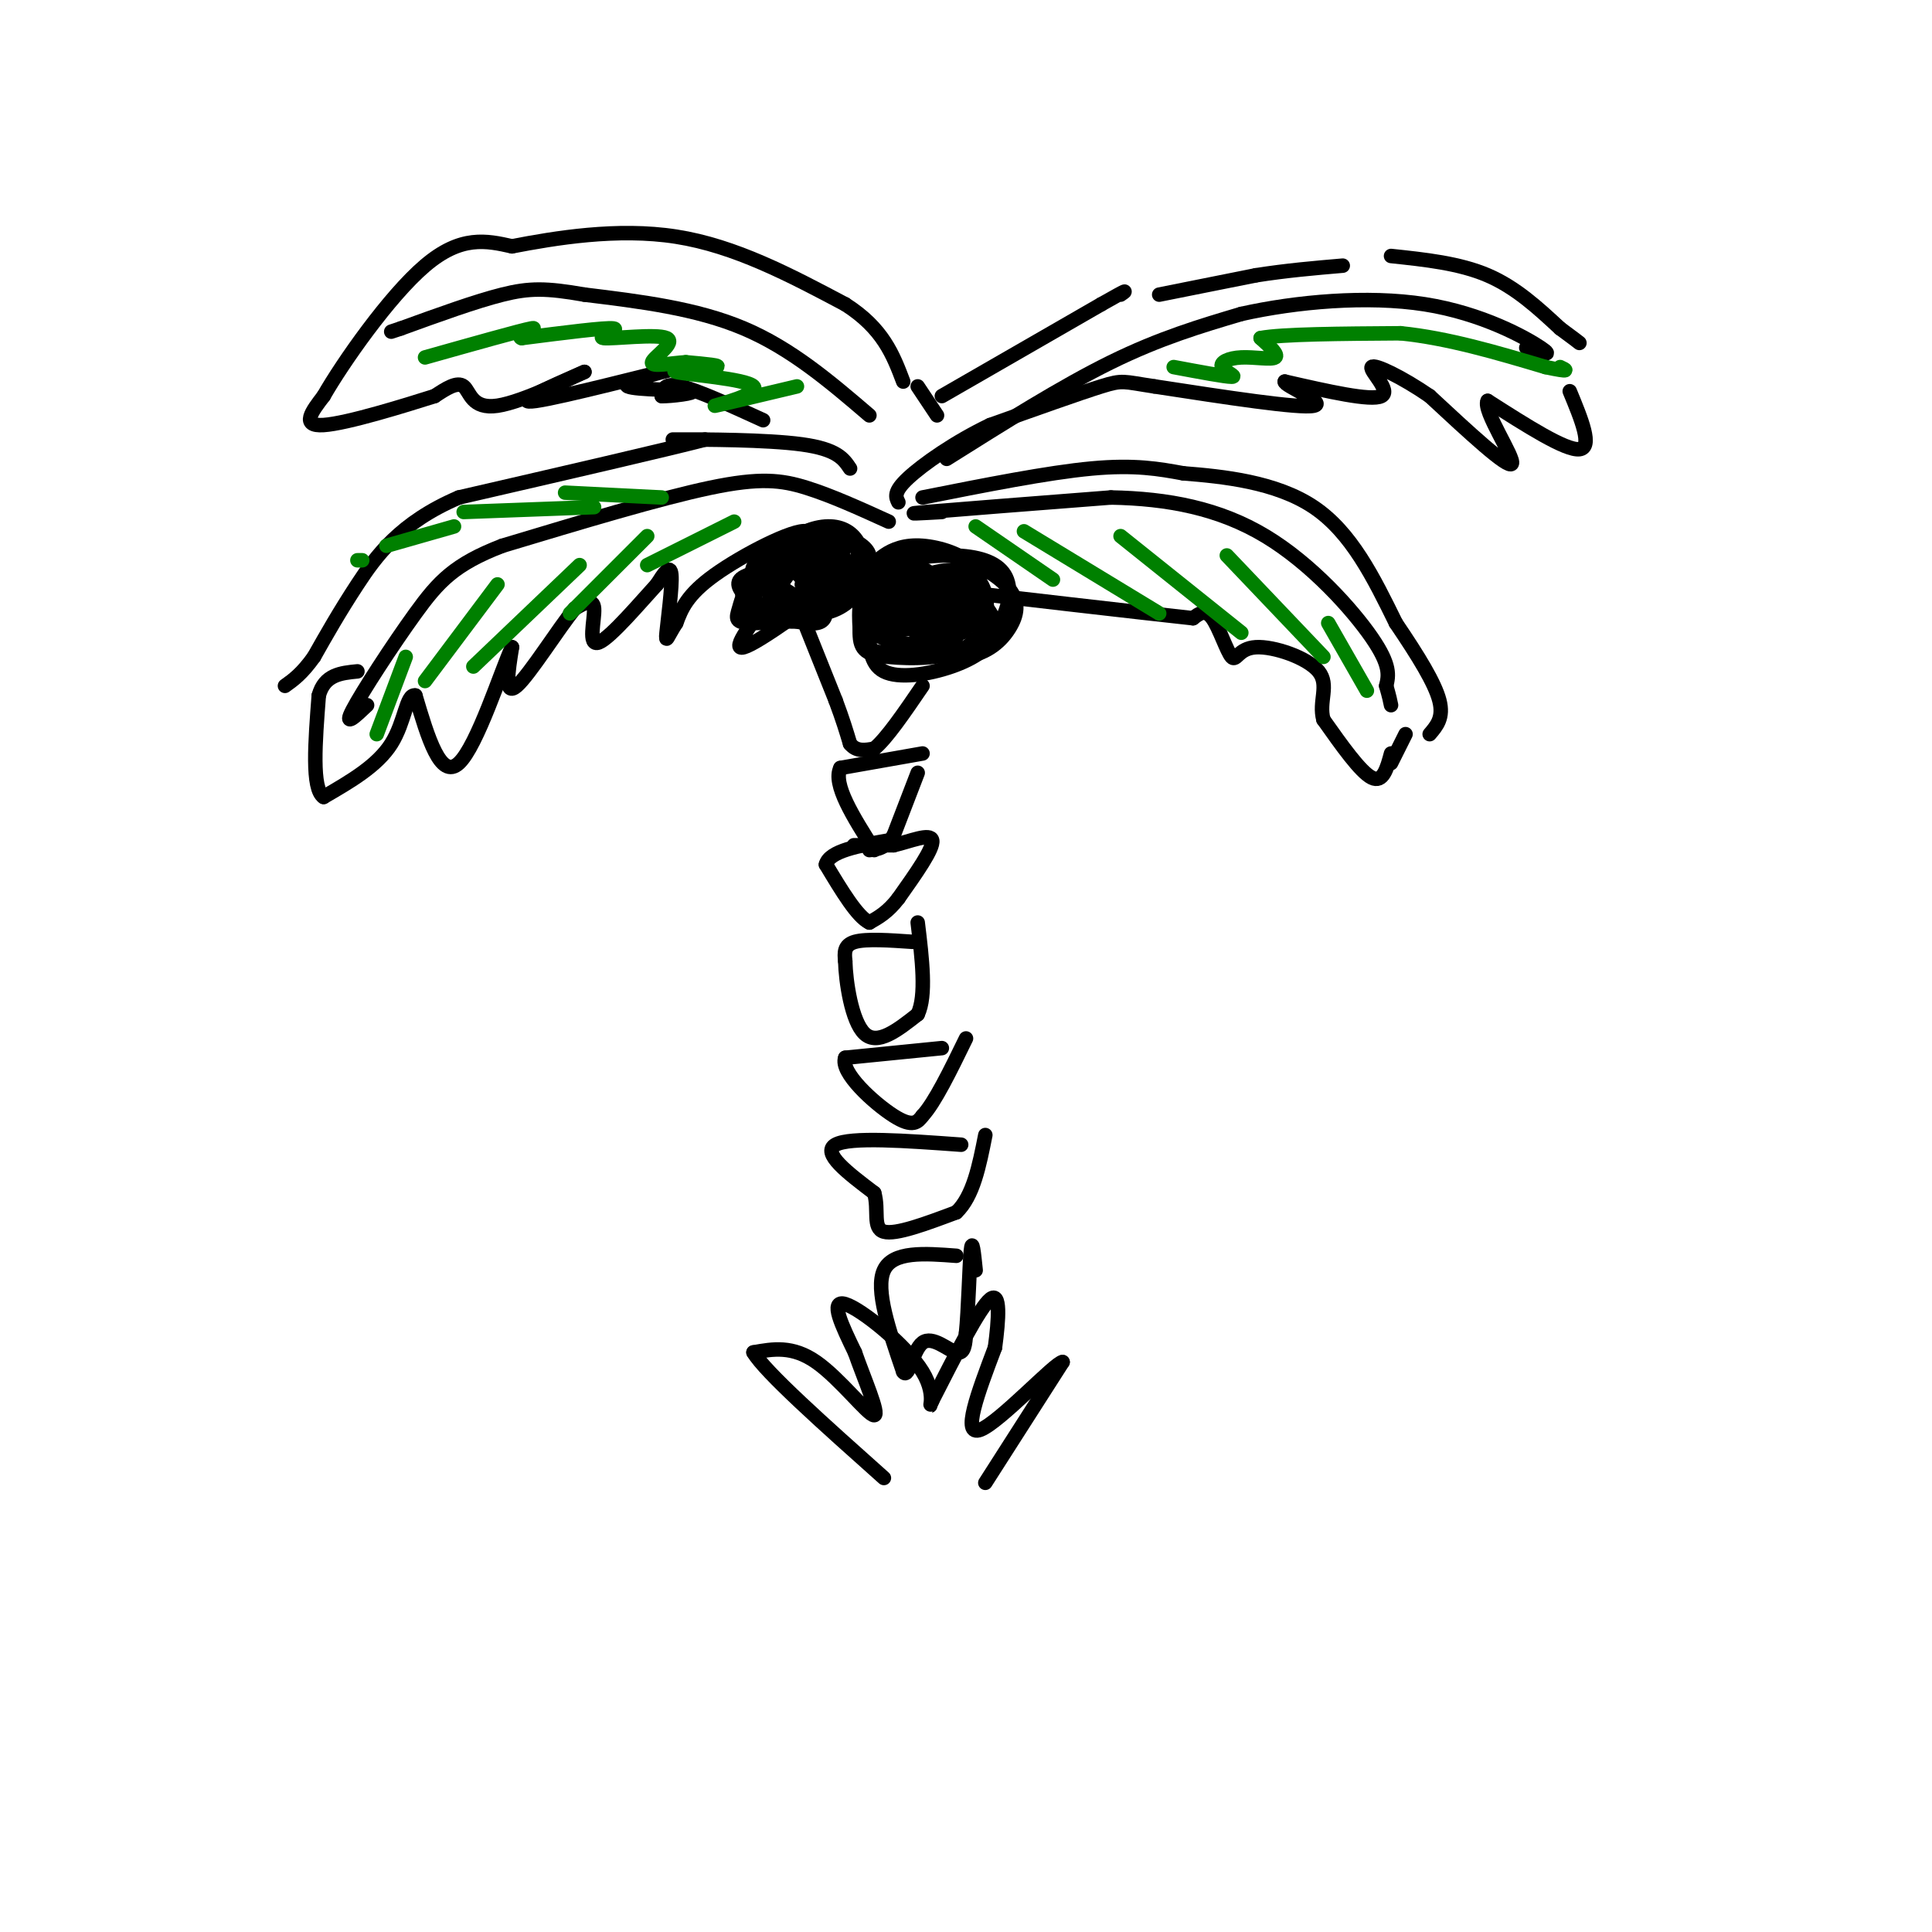 <svg viewBox='0 0 400 400' version='1.1' xmlns='http://www.w3.org/2000/svg' xmlns:xlink='http://www.w3.org/1999/xlink'><g fill='none' stroke='rgb(0,0,0)' stroke-width='3' stroke-linecap='round' stroke-linejoin='round'><path d='M184,108c-5.911,-2.689 -11.822,-5.378 -17,-7c-5.178,-1.622 -9.622,-2.178 -20,0c-10.378,2.178 -26.689,7.089 -43,12'/><path d='M104,113c-9.917,3.821 -13.208,7.375 -18,14c-4.792,6.625 -11.083,16.321 -13,20c-1.917,3.679 0.542,1.339 3,-1'/><path d='M179,117c-11.000,8.083 -22.000,16.167 -25,17c-3.000,0.833 2.000,-5.583 7,-12'/><path d='M161,122c3.476,-4.988 8.667,-11.458 6,-12c-2.667,-0.542 -13.190,4.845 -19,9c-5.810,4.155 -6.905,7.077 -8,10'/><path d='M140,129c-1.786,2.738 -2.250,4.583 -2,2c0.250,-2.583 1.214,-9.595 1,-12c-0.214,-2.405 -1.607,-0.202 -3,2'/><path d='M136,121c-3.167,3.440 -9.583,11.042 -12,12c-2.417,0.958 -0.833,-4.726 -1,-7c-0.167,-2.274 -2.083,-1.137 -4,0'/><path d='M119,126c-3.244,3.911 -9.356,13.689 -12,16c-2.644,2.311 -1.822,-2.844 -1,-8'/><path d='M106,134c-2.200,4.711 -7.200,20.489 -11,24c-3.800,3.511 -6.400,-5.244 -9,-14'/><path d='M86,144c-1.889,-0.444 -2.111,5.444 -5,10c-2.889,4.556 -8.444,7.778 -14,11'/><path d='M67,165c-2.500,-1.667 -1.750,-11.333 -1,-21'/><path d='M66,144c1.167,-4.333 4.583,-4.667 8,-5'/><path d='M176,97c-1.333,-2.000 -2.667,-4.000 -10,-5c-7.333,-1.000 -20.667,-1.000 -25,-1c-4.333,0.000 0.333,0.000 5,0'/><path d='M146,91c-7.667,2.000 -29.333,7.000 -51,12'/><path d='M95,103c-12.200,5.200 -17.200,12.200 -21,18c-3.800,5.800 -6.400,10.400 -9,15'/><path d='M65,136c-2.500,3.500 -4.250,4.750 -6,6'/><path d='M180,86c-8.083,-6.917 -16.167,-13.833 -26,-18c-9.833,-4.167 -21.417,-5.583 -33,-7'/><path d='M121,61c-7.978,-1.400 -11.422,-1.400 -17,0c-5.578,1.400 -13.289,4.200 -21,7'/><path d='M83,68c-3.500,1.167 -1.750,0.583 0,0'/><path d='M158,87c-6.750,-3.083 -13.500,-6.167 -17,-7c-3.500,-0.833 -3.750,0.583 -4,2'/><path d='M137,82c1.643,0.095 7.750,-0.667 6,-1c-1.750,-0.333 -11.357,-0.238 -13,-1c-1.643,-0.762 4.679,-2.381 11,-4'/><path d='M141,76c-5.400,1.200 -24.400,6.200 -30,7c-5.600,0.800 2.200,-2.600 10,-6'/><path d='M121,77c-2.179,0.917 -12.625,6.208 -18,7c-5.375,0.792 -5.679,-2.917 -7,-4c-1.321,-1.083 -3.661,0.458 -6,2'/><path d='M90,82c-6.044,1.911 -18.156,5.689 -23,6c-4.844,0.311 -2.422,-2.844 0,-6'/><path d='M67,82c3.867,-6.756 13.533,-20.644 21,-27c7.467,-6.356 12.733,-5.178 18,-4'/><path d='M106,51c8.800,-1.689 21.800,-3.911 34,-2c12.200,1.911 23.600,7.956 35,14'/><path d='M175,63c7.833,5.000 9.917,10.500 12,16'/><path d='M190,80c0.000,0.000 4.000,6.000 4,6'/><path d='M196,95c11.917,-7.500 23.833,-15.000 34,-20c10.167,-5.000 18.583,-7.500 27,-10'/><path d='M257,65c11.310,-2.536 26.083,-3.875 38,-2c11.917,1.875 20.976,6.964 24,9c3.024,2.036 0.012,1.018 -3,0'/><path d='M195,82c0.000,0.000 33.000,-19.000 33,-19'/><path d='M228,63c6.167,-3.500 5.083,-2.750 4,-2'/><path d='M240,61c0.000,0.000 20.000,-4.000 20,-4'/><path d='M260,57c6.333,-1.000 12.167,-1.500 18,-2'/><path d='M288,53c7.083,0.750 14.167,1.500 20,4c5.833,2.500 10.417,6.750 15,11'/><path d='M323,68c3.167,2.333 3.583,2.667 4,3'/><path d='M325,81c2.417,5.833 4.833,11.667 2,12c-2.833,0.333 -10.917,-4.833 -19,-10'/><path d='M308,83c-1.089,1.956 5.689,11.844 5,13c-0.689,1.156 -8.844,-6.422 -17,-14'/><path d='M296,82c-5.702,-3.917 -11.458,-6.708 -12,-6c-0.542,0.708 4.131,4.917 2,6c-2.131,1.083 -11.065,-0.958 -20,-3'/><path d='M266,79c-0.311,0.822 8.911,4.378 6,5c-2.911,0.622 -17.956,-1.689 -33,-4'/><path d='M239,80c-6.556,-0.978 -6.444,-1.422 -11,0c-4.556,1.422 -13.778,4.711 -23,8'/><path d='M205,88c-7.267,3.467 -13.933,8.133 -17,11c-3.067,2.867 -2.533,3.933 -2,5'/><path d='M195,106c-4.417,0.250 -8.833,0.500 -3,0c5.833,-0.500 21.917,-1.750 38,-3'/><path d='M230,103c11.845,0.214 22.458,2.250 32,8c9.542,5.750 18.012,15.214 22,21c3.988,5.786 3.494,7.893 3,10'/><path d='M287,142c0.667,2.333 0.833,3.167 1,4'/><path d='M288,156c-0.833,3.083 -1.667,6.167 -4,5c-2.333,-1.167 -6.167,-6.583 -10,-12'/><path d='M274,149c-1.052,-3.751 1.318,-7.129 -1,-10c-2.318,-2.871 -9.322,-5.233 -13,-5c-3.678,0.233 -4.029,3.063 -5,2c-0.971,-1.063 -2.563,-6.018 -4,-8c-1.437,-1.982 -2.718,-0.991 -4,0'/><path d='M247,128c-10.833,-1.167 -35.917,-4.083 -61,-7'/><path d='M186,121c-10.333,-1.000 -5.667,0.000 -1,1'/><path d='M191,103c13.000,-2.583 26.000,-5.167 35,-6c9.000,-0.833 14.000,0.083 19,1'/><path d='M245,98c8.200,0.644 19.200,1.756 27,7c7.800,5.244 12.400,14.622 17,24'/><path d='M289,129c4.733,6.978 8.067,12.422 9,16c0.933,3.578 -0.533,5.289 -2,7'/><path d='M291,152c0.000,0.000 -3.000,6.000 -3,6'/><path d='M200,125c1.342,-2.897 2.685,-5.793 1,-8c-1.685,-2.207 -6.396,-3.724 -10,-4c-3.604,-0.276 -6.100,0.689 -8,2c-1.900,1.311 -3.204,2.968 -4,6c-0.796,3.032 -1.085,7.438 2,10c3.085,2.562 9.542,3.281 16,4'/><path d='M197,135c4.567,-0.204 7.983,-2.715 10,-6c2.017,-3.285 2.633,-7.343 1,-10c-1.633,-2.657 -5.515,-3.914 -11,-4c-5.485,-0.086 -12.573,0.997 -16,4c-3.427,3.003 -3.192,7.924 -3,11c0.192,3.076 0.341,4.307 4,5c3.659,0.693 10.830,0.846 18,1'/><path d='M200,136c4.682,-0.826 7.389,-3.393 9,-6c1.611,-2.607 2.128,-5.256 0,-8c-2.128,-2.744 -6.901,-5.585 -12,-7c-5.099,-1.415 -10.525,-1.406 -14,2c-3.475,3.406 -4.999,10.209 -5,14c-0.001,3.791 1.522,4.571 6,5c4.478,0.429 11.912,0.507 16,-2c4.088,-2.507 4.831,-7.598 4,-11c-0.831,-3.402 -3.238,-5.115 -7,-5c-3.762,0.115 -8.881,2.057 -14,4'/><path d='M183,122c-2.842,1.890 -2.947,4.616 -3,8c-0.053,3.384 -0.052,7.426 3,9c3.052,1.574 9.156,0.680 14,-1c4.844,-1.680 8.428,-4.146 9,-7c0.572,-2.854 -1.867,-6.095 -5,-8c-3.133,-1.905 -6.959,-2.474 -9,0c-2.041,2.474 -2.297,7.993 -1,10c1.297,2.007 4.149,0.504 7,-1'/><path d='M196,125c1.486,-2.902 2.972,-5.803 1,-6c-1.972,-0.197 -7.402,2.311 -10,4c-2.598,1.689 -2.366,2.558 -1,4c1.366,1.442 3.864,3.456 6,4c2.136,0.544 3.909,-0.382 5,-2c1.091,-1.618 1.500,-3.926 0,-6c-1.500,-2.074 -4.910,-3.912 -8,-4c-3.090,-0.088 -5.859,1.574 -6,4c-0.141,2.426 2.347,5.615 5,7c2.653,1.385 5.472,0.967 7,0c1.528,-0.967 1.764,-2.484 2,-4'/><path d='M197,126c-0.229,-1.339 -1.800,-2.688 -5,-3c-3.200,-0.312 -8.029,0.413 -7,2c1.029,1.587 7.918,4.036 12,3c4.082,-1.036 5.359,-5.556 3,-7c-2.359,-1.444 -8.355,0.187 -11,2c-2.645,1.813 -1.940,3.806 0,5c1.940,1.194 5.115,1.588 7,2c1.885,0.412 2.480,0.842 4,0c1.520,-0.842 3.964,-2.958 2,-5c-1.964,-2.042 -8.336,-4.011 -11,-3c-2.664,1.011 -1.618,5.003 0,7c1.618,1.997 3.809,1.998 6,2'/><path d='M197,131c1.809,0.324 3.333,0.132 3,-2c-0.333,-2.132 -2.522,-6.206 -5,-8c-2.478,-1.794 -5.245,-1.307 -8,0c-2.755,1.307 -5.499,3.436 -4,5c1.499,1.564 7.239,2.564 10,1c2.761,-1.564 2.543,-5.691 0,-8c-2.543,-2.309 -7.411,-2.801 -10,-2c-2.589,0.801 -2.900,2.895 0,5c2.900,2.105 9.012,4.221 10,3c0.988,-1.221 -3.146,-5.777 -6,-7c-2.854,-1.223 -4.427,0.889 -6,3'/><path d='M181,121c-0.227,2.180 2.207,6.129 4,8c1.793,1.871 2.945,1.664 4,0c1.055,-1.664 2.014,-4.786 0,-6c-2.014,-1.214 -7.001,-0.519 -8,2c-0.999,2.519 1.990,6.861 5,8c3.010,1.139 6.041,-0.924 7,-4c0.959,-3.076 -0.155,-7.165 -2,-8c-1.845,-0.835 -4.423,1.582 -7,4'/><path d='M162,117c4.110,-0.217 8.220,-0.434 11,-2c2.780,-1.566 4.230,-4.481 2,-5c-2.230,-0.519 -8.140,1.357 -11,3c-2.860,1.643 -2.670,3.052 -2,4c0.670,0.948 1.820,1.436 4,2c2.180,0.564 5.388,1.203 8,0c2.612,-1.203 4.626,-4.247 3,-6c-1.626,-1.753 -6.893,-2.215 -9,-1c-2.107,1.215 -1.053,4.108 0,7'/><path d='M168,119c2.507,0.906 8.773,-0.327 11,-2c2.227,-1.673 0.415,-3.784 -2,-5c-2.415,-1.216 -5.432,-1.535 -8,-1c-2.568,0.535 -4.688,1.924 -5,4c-0.312,2.076 1.185,4.839 4,6c2.815,1.161 6.948,0.718 9,-1c2.052,-1.718 2.023,-4.713 1,-7c-1.023,-2.287 -3.039,-3.867 -6,-4c-2.961,-0.133 -6.868,1.180 -9,4c-2.132,2.820 -2.489,7.148 -1,9c1.489,1.852 4.824,1.229 7,1c2.176,-0.229 3.193,-0.066 4,-2c0.807,-1.934 1.403,-5.967 2,-10'/><path d='M175,111c-1.089,-2.041 -4.813,-2.142 -8,-1c-3.187,1.142 -5.837,3.528 -8,5c-2.163,1.472 -3.840,2.029 -3,4c0.840,1.971 4.195,5.356 8,6c3.805,0.644 8.060,-1.452 11,-3c2.940,-1.548 4.565,-2.548 2,-4c-2.565,-1.452 -9.322,-3.356 -13,-3c-3.678,0.356 -4.278,2.971 -4,5c0.278,2.029 1.434,3.470 4,4c2.566,0.530 6.541,0.147 9,-1c2.459,-1.147 3.402,-3.059 3,-5c-0.402,-1.941 -2.149,-3.912 -5,-5c-2.851,-1.088 -6.806,-1.293 -9,0c-2.194,1.293 -2.627,4.084 -2,6c0.627,1.916 2.313,2.958 4,4'/><path d='M164,123c3.550,1.086 10.426,1.801 12,0c1.574,-1.801 -2.155,-6.117 -5,-8c-2.845,-1.883 -4.806,-1.333 -7,0c-2.194,1.333 -4.620,3.447 -4,6c0.620,2.553 4.288,5.543 8,6c3.712,0.457 7.469,-1.621 9,-4c1.531,-2.379 0.836,-5.060 -2,-7c-2.836,-1.940 -7.814,-3.139 -11,-3c-3.186,0.139 -4.580,1.617 -6,4c-1.420,2.383 -2.865,5.670 -1,8c1.865,2.330 7.041,3.704 10,4c2.959,0.296 3.703,-0.487 4,-2c0.297,-1.513 0.149,-3.757 0,-6'/><path d='M171,121c0.713,-1.856 2.496,-3.497 0,-4c-2.496,-0.503 -9.270,0.133 -13,2c-3.730,1.867 -4.415,4.966 -5,7c-0.585,2.034 -1.069,3.002 3,3c4.069,-0.002 12.691,-0.974 15,-4c2.309,-3.026 -1.697,-8.106 -4,-11c-2.303,-2.894 -2.904,-3.604 -6,-1c-3.096,2.604 -8.686,8.521 -7,12c1.686,3.479 10.648,4.520 15,3c4.352,-1.520 4.095,-5.602 4,-8c-0.095,-2.398 -0.027,-3.114 -3,-3c-2.973,0.114 -8.986,1.057 -15,2'/><path d='M155,119c-2.834,0.954 -2.419,2.338 -1,4c1.419,1.662 3.844,3.601 8,4c4.156,0.399 10.045,-0.743 11,-2c0.955,-1.257 -3.022,-2.628 -7,-4'/><path d='M167,130c0.000,0.000 6.000,15.000 6,15'/><path d='M173,145c1.500,4.000 2.250,6.500 3,9'/><path d='M176,154c1.333,1.667 3.167,1.333 5,1'/><path d='M181,155c2.500,-2.000 6.250,-7.500 10,-13'/><path d='M191,156c0.000,0.000 -17.000,3.000 -17,3'/><path d='M174,159c-1.667,3.333 2.667,10.167 7,17'/><path d='M190,160c0.000,0.000 -5.000,13.000 -5,13'/><path d='M185,173c-1.667,2.667 -3.333,2.833 -5,3'/><path d='M180,175c-1.917,0.000 -3.833,0.000 -3,0c0.833,0.000 4.417,0.000 8,0'/><path d='M185,175c3.333,-0.756 7.667,-2.644 8,-1c0.333,1.644 -3.333,6.822 -7,12'/><path d='M186,186c-2.167,2.833 -4.083,3.917 -6,5'/><path d='M180,191c-2.500,-1.167 -5.750,-6.583 -9,-12'/><path d='M171,179c0.667,-2.833 6.833,-3.917 13,-5'/><path d='M189,195c-4.833,-0.333 -9.667,-0.667 -12,0c-2.333,0.667 -2.167,2.333 -2,4'/><path d='M175,199c0.089,4.133 1.311,12.467 4,15c2.689,2.533 6.844,-0.733 11,-4'/><path d='M190,210c1.833,-3.833 0.917,-11.417 0,-19'/><path d='M195,217c0.000,0.000 -20.000,2.000 -20,2'/><path d='M175,219c-1.156,2.978 5.956,9.422 10,12c4.044,2.578 5.022,1.289 6,0'/><path d='M191,231c2.500,-2.667 5.750,-9.333 9,-16'/><path d='M199,237c-11.500,-0.833 -23.000,-1.667 -26,0c-3.000,1.667 2.500,5.833 8,10'/><path d='M181,247c1.022,3.511 -0.422,7.289 2,8c2.422,0.711 8.711,-1.644 15,-4'/><path d='M198,251c3.500,-3.333 4.750,-9.667 6,-16'/><path d='M198,260c-6.583,-0.500 -13.167,-1.000 -15,3c-1.833,4.000 1.083,12.500 4,21'/><path d='M187,284c1.131,1.726 1.958,-4.458 4,-6c2.042,-1.542 5.298,1.560 7,2c1.702,0.440 1.851,-1.780 2,-4'/><path d='M200,276c0.489,-4.578 0.711,-14.022 1,-17c0.289,-2.978 0.644,0.511 1,4'/><path d='M204,307c0.000,0.000 16.000,-25.000 16,-25'/><path d='M220,282c-1.422,-0.022 -12.978,12.422 -17,14c-4.022,1.578 -0.511,-7.711 3,-17'/><path d='M206,279c0.778,-5.800 1.222,-11.800 -1,-10c-2.222,1.800 -7.111,11.400 -12,21'/><path d='M193,290c-1.333,2.845 1.333,-0.542 -2,-6c-3.333,-5.458 -12.667,-12.988 -16,-14c-3.333,-1.012 -0.667,4.494 2,10'/><path d='M177,280c1.774,5.119 5.208,12.917 4,13c-1.208,0.083 -7.060,-7.548 -12,-11c-4.940,-3.452 -8.970,-2.726 -13,-2'/><path d='M156,280c2.333,4.000 14.667,15.000 27,26'/></g>
<g fill='none' stroke='rgb(0,128,0)' stroke-width='3' stroke-linecap='round' stroke-linejoin='round'><path d='M202,109c0.000,0.000 16.000,11.000 16,11'/><path d='M212,110c0.000,0.000 28.000,17.000 28,17'/><path d='M232,111c0.000,0.000 25.000,20.000 25,20'/><path d='M254,115c0.000,0.000 20.000,21.000 20,21'/><path d='M275,129c0.000,0.000 8.000,14.000 8,14'/><path d='M152,108c0.000,0.000 -18.000,9.000 -18,9'/><path d='M134,111c0.000,0.000 -16.000,16.000 -16,16'/><path d='M120,117c0.000,0.000 -22.000,21.000 -22,21'/><path d='M103,121c0.000,0.000 -15.000,20.000 -15,20'/><path d='M84,136c0.000,0.000 -6.000,16.000 -6,16'/><path d='M137,103c0.000,0.000 -20.000,-1.000 -20,-1'/><path d='M123,105c0.000,0.000 -27.000,1.000 -27,1'/><path d='M94,109c0.000,0.000 -14.000,4.000 -14,4'/><path d='M75,116c0.000,0.000 -1.000,0.000 -1,0'/><path d='M165,80c-8.649,2.059 -17.298,4.118 -17,4c0.298,-0.118 9.544,-2.413 8,-4c-1.544,-1.587 -13.877,-2.466 -16,-3c-2.123,-0.534 5.965,-0.724 8,-1c2.035,-0.276 -1.982,-0.638 -6,-1'/><path d='M142,75c-2.932,0.159 -7.261,1.056 -7,0c0.261,-1.056 5.111,-4.067 3,-5c-2.111,-0.933 -11.184,0.210 -13,0c-1.816,-0.210 3.624,-1.774 2,-2c-1.624,-0.226 -10.312,0.887 -19,2'/><path d='M108,70c-1.533,-0.400 4.133,-2.400 2,-2c-2.133,0.400 -12.067,3.200 -22,6'/><path d='M243,76c5.359,1.005 10.718,2.010 12,2c1.282,-0.010 -1.512,-1.033 -2,-2c-0.488,-0.967 1.330,-1.876 4,-2c2.670,-0.124 6.191,0.536 7,0c0.809,-0.536 -1.096,-2.268 -3,-4'/><path d='M261,70c4.333,-0.833 16.667,-0.917 29,-1'/><path d='M290,69c9.833,1.000 19.917,4.000 30,7'/><path d='M320,76c5.500,1.167 4.250,0.583 3,0'/></g>
</svg>